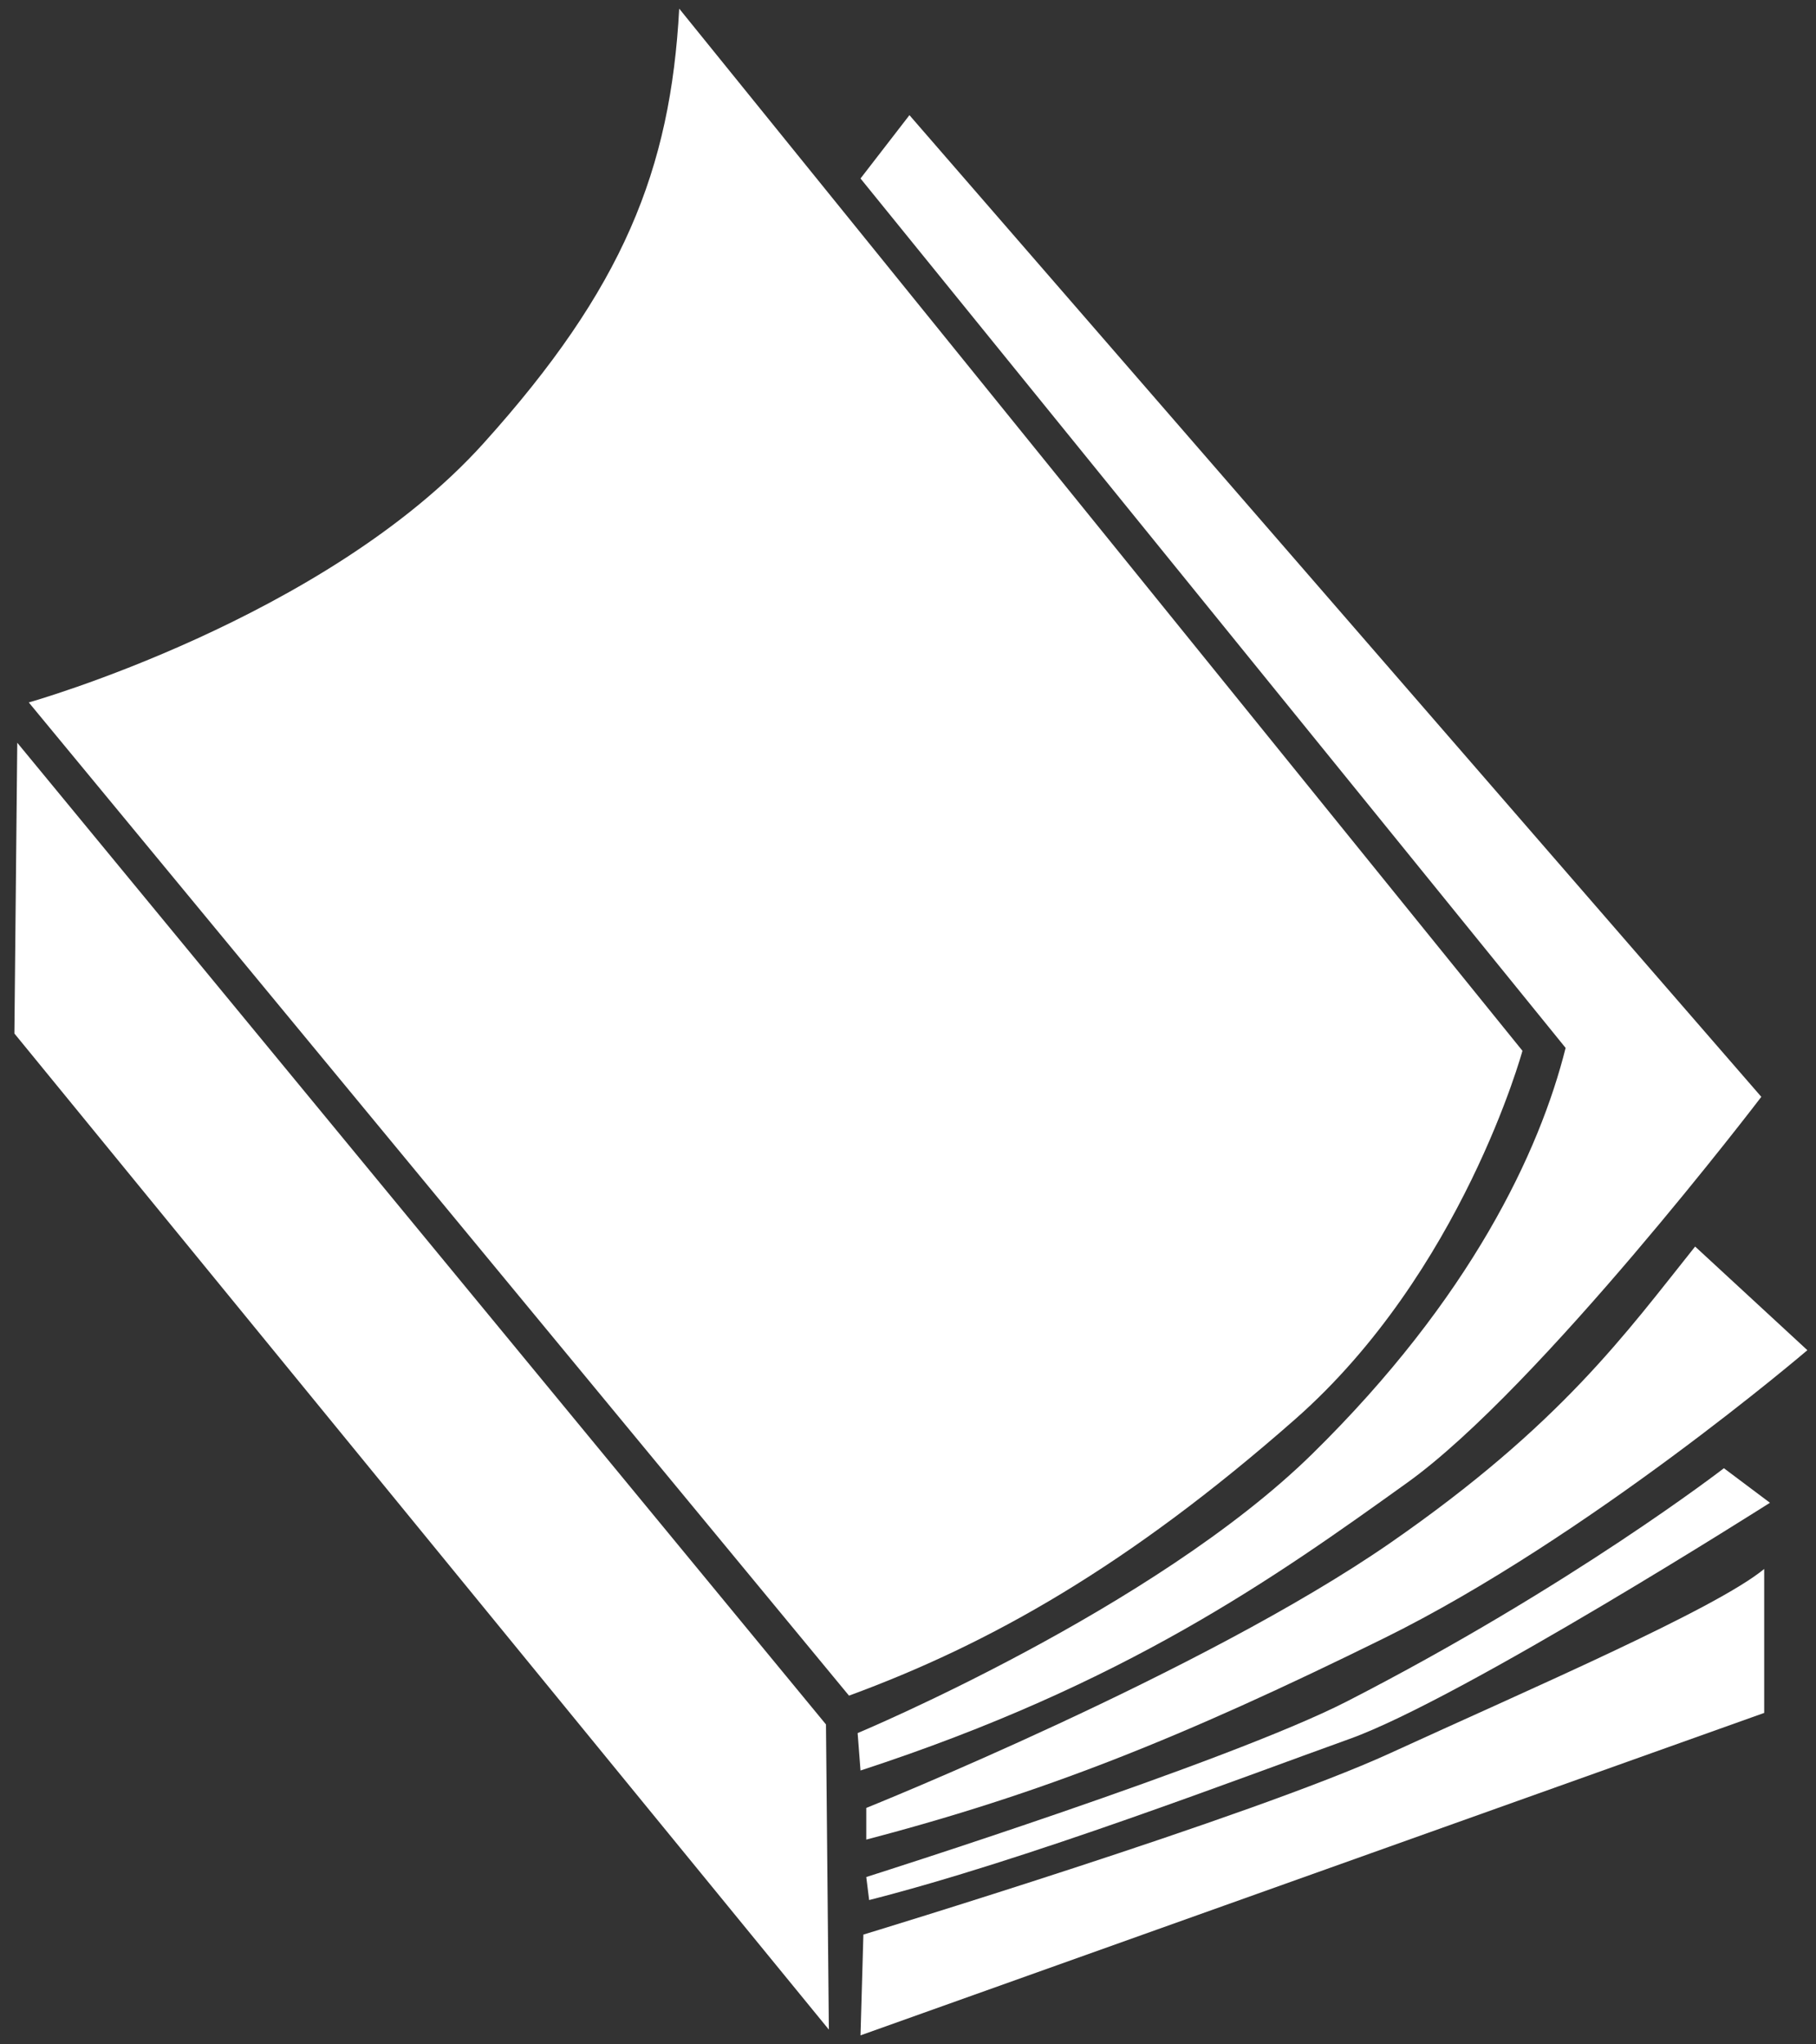 <?xml version="1.0" encoding="utf-8"?>
<!-- Generator: Adobe Illustrator 15.0.2, SVG Export Plug-In . SVG Version: 6.00 Build 0)  -->
<!DOCTYPE svg PUBLIC "-//W3C//DTD SVG 1.1//EN" "http://www.w3.org/Graphics/SVG/1.1/DTD/svg11.dtd">
<svg version="1.1" id="Layer_1" xmlns="http://www.w3.org/2000/svg" xmlns:xlink="http://www.w3.org/1999/xlink" x="0px" y="0px"
	 width="325.258px" height="365.979px" viewBox="0 0 325.258 365.979" enable-background="new 0 0 325.258 365.979"
	 xml:space="preserve">
<rect x="0" y="0" width="325.258" height="365.979" fill="#333333" stroke="none"/>
<g id="pD6ePq_1_">
	<path fill="#FFFFFF" d="M5.155,125.773c0,0,53.093-14.948,81.443-46.392c24.991-27.717,33.505-48.969,35.052-77.835
		l151.031,186.598c0,0-10.825,39.691-40.722,65.979s-54.64,40.206-79.897,49.484L5.155,125.773z"/>
	<path fill="#FFFFFF" d="M154.124,317.01l-0.516-6.701c0,0,53.093-22.165,81.443-50s40.723-54.124,45.361-72.681L154.124,31.958
		l8.763-11.34l152.577,175.773c0,0-39.689,52.062-63.401,69.072S201.547,301.546,154.124,317.01z"/>
	<path fill="#FFFFFF" d="M155.155,329.381v-5.67c0,0,60.309-24.228,93.814-47.423c30.661-21.227,42.269-37.629,54.64-53.093
		l20.104,18.557c0,0-39.176,33.504-75.773,51.546S186.598,321.134,155.155,329.381z"/>
	<path fill="#FFFFFF" d="M155.67,340.206l-0.516-4.123c0,0,64.746-20.501,86.083-31.443c40.206-20.619,67.526-41.753,67.526-41.753
		l8.247,6.186c0,0-55.154,35.053-75.258,42.269S184.021,332.989,155.67,340.206z"/>
	<path fill="#FFFFFF" d="M154.124,364.433l0.515-18.042c0,0,69.586-21.133,94.33-32.474s58.248-25.774,67.011-32.99v25.773
		L154.124,364.433z"/>
	<polygon fill="#FFFFFF" points="148.454,363.402 147.938,308.762 3.093,132.989 2.578,185.051 	"/>
</g>
</svg>
